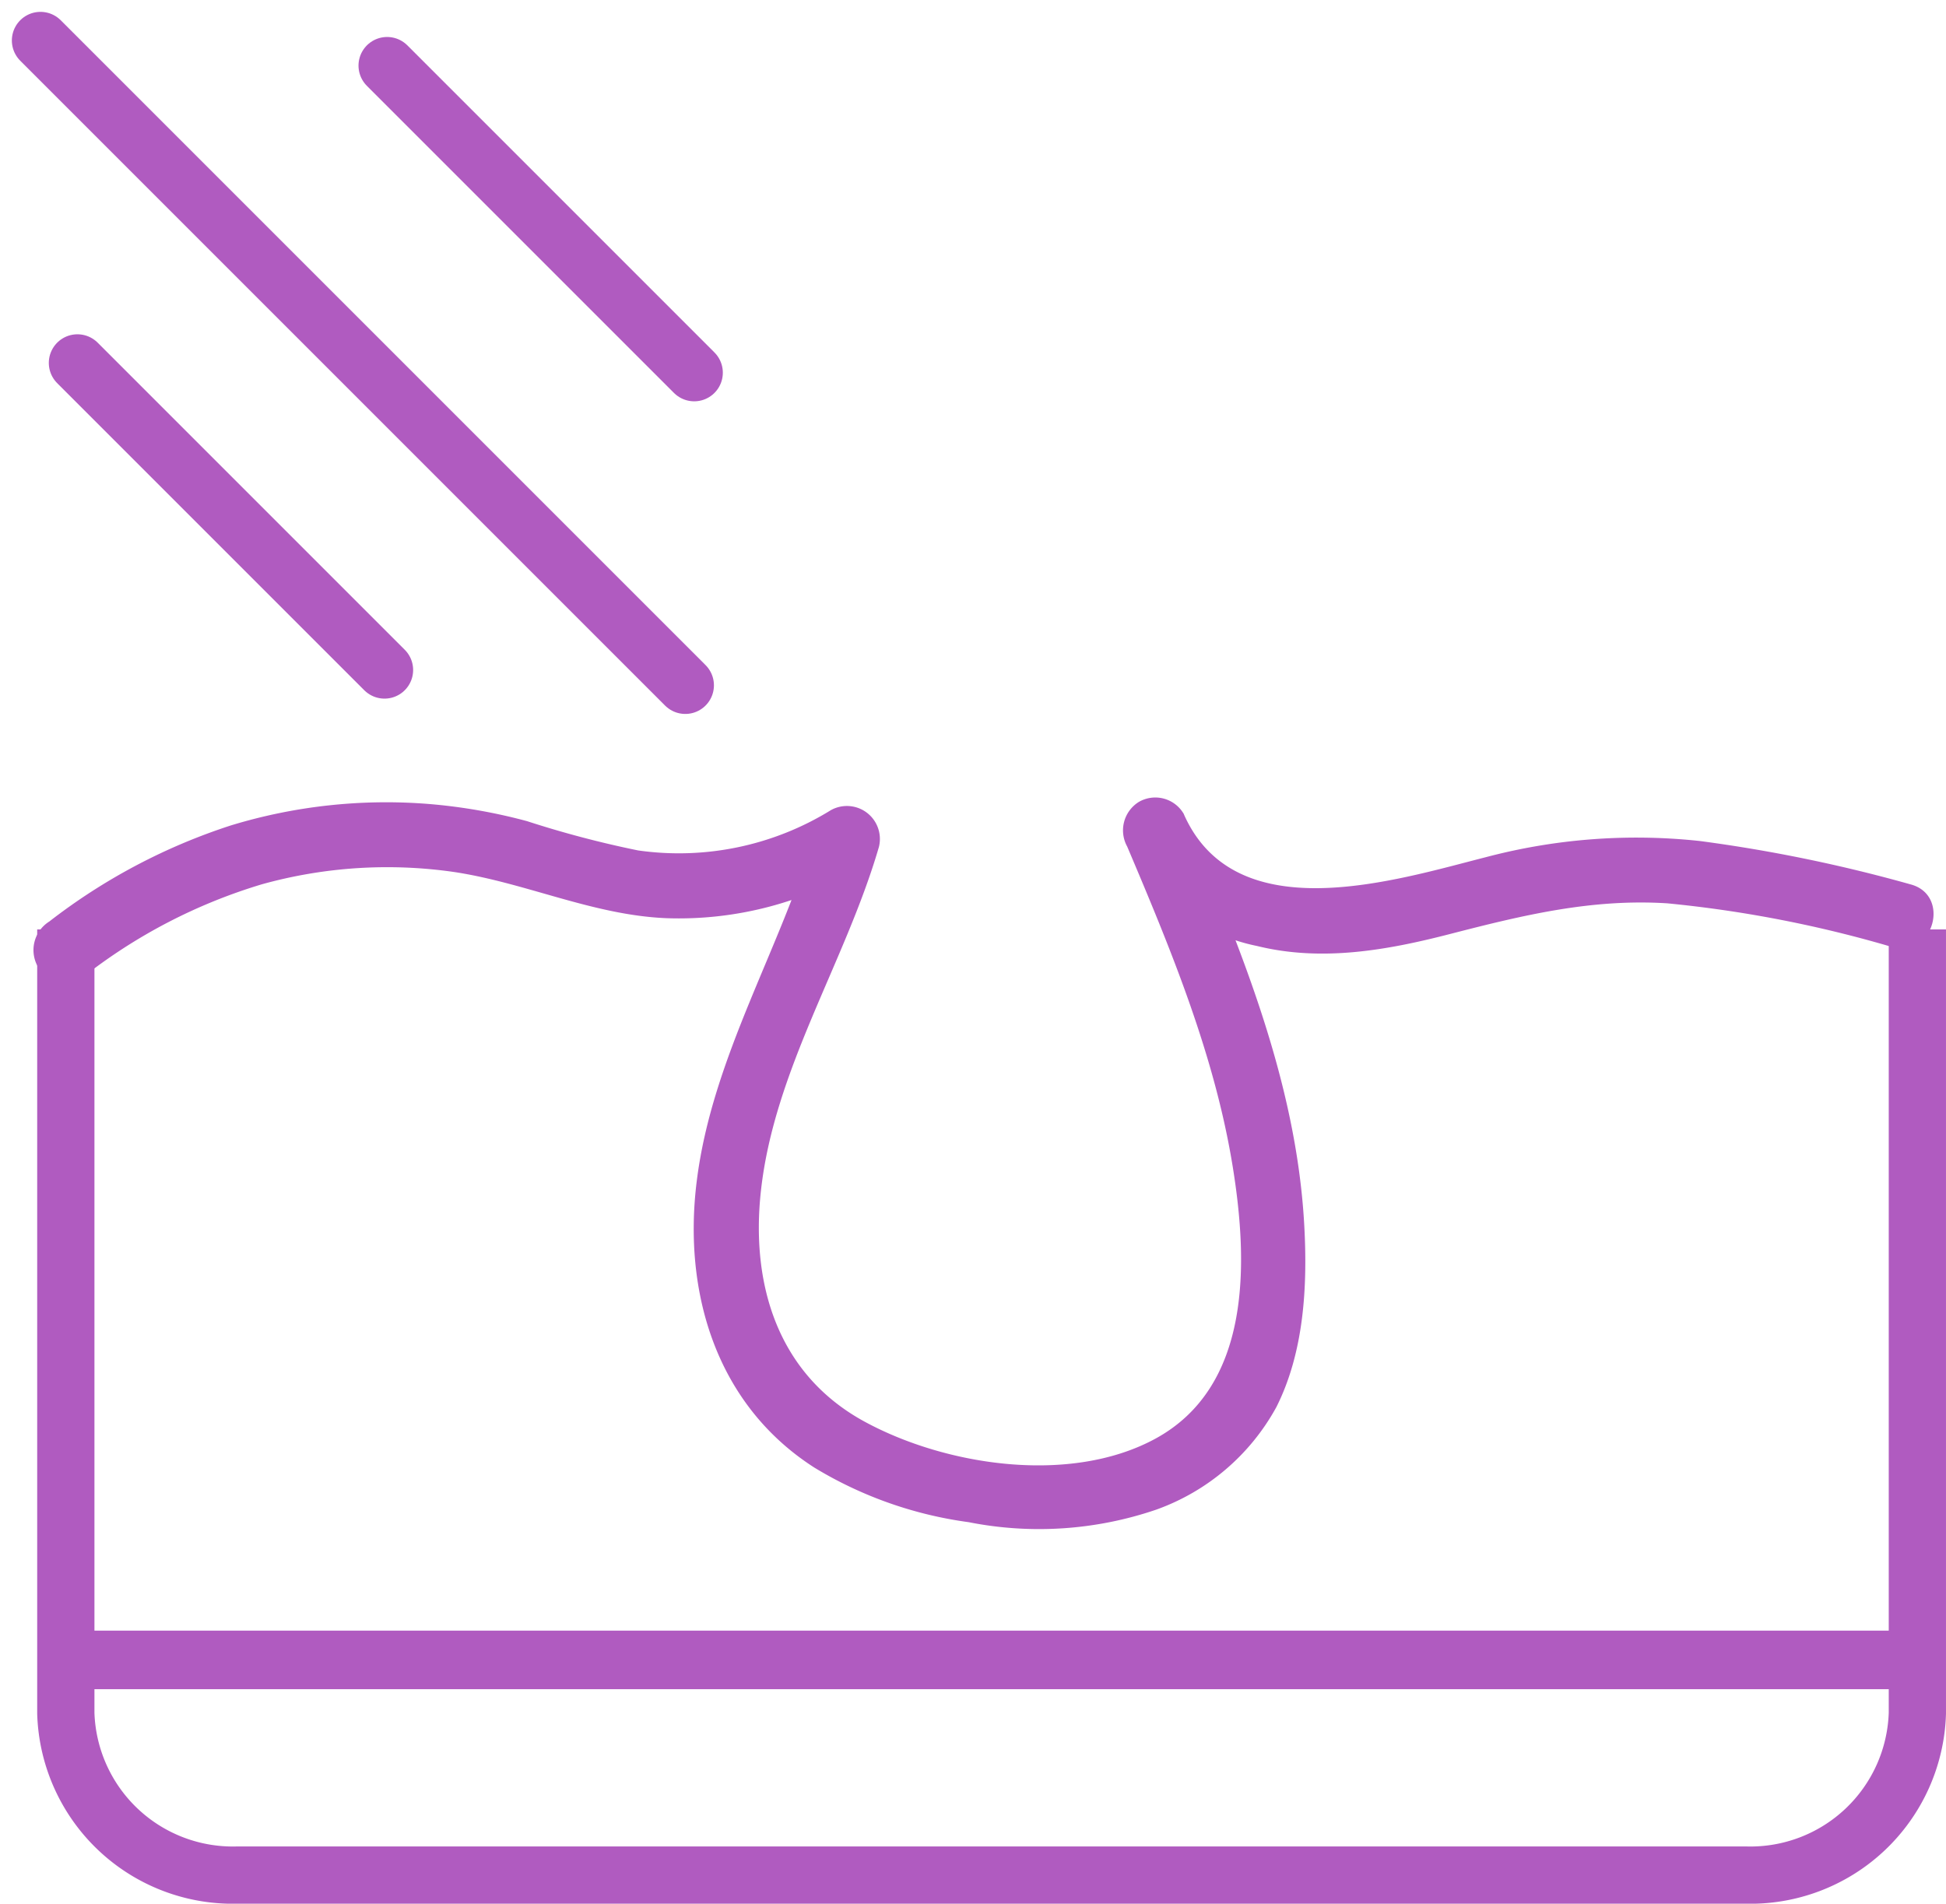 <?xml version="1.0" encoding="UTF-8"?> <svg xmlns="http://www.w3.org/2000/svg" width="99.701" height="97.531" viewBox="0 0 99.701 97.531"><g id="Grupo_587" data-name="Grupo 587" transform="translate(-151.986 -716.535)"><path id="Trazado_12210" data-name="Trazado 12210" d="M13.727,58.628a27.737,27.737,0,0,1,9.218-4.792,23.957,23.957,0,0,1,9.88-.619c3.662.562,7.064,2.194,10.8,2.358a18.159,18.159,0,0,0,10.146-2.655l-2.457-1.889c-1.78,6.1-5.3,11.619-6.1,18-.721,5.712.995,11.465,6.017,14.689a20.492,20.492,0,0,0,7.91,2.8,18.571,18.571,0,0,0,9.617-.643,11.383,11.383,0,0,0,6.15-5.252c1.424-2.829,1.6-6.2,1.429-9.315-.406-7.419-3.318-14.344-6.184-21.1L67.264,51.9a9.539,9.539,0,0,0,6.651,5.1c3.3.814,6.627.228,9.866-.607,3.738-.964,7.259-1.824,11.156-1.578A61.794,61.794,0,0,1,106.5,57.066c2.085.542,2.975-2.684.889-3.225a77.284,77.284,0,0,0-10.78-2.218,30.2,30.2,0,0,0-10.942.821c-4.675,1.19-12.88,3.8-15.513-2.226a1.685,1.685,0,0,0-2.289-.6,1.714,1.714,0,0,0-.6,2.288c2.253,5.309,4.495,10.722,5.415,16.45.784,4.882.963,11.232-4.007,13.907-4.328,2.33-10.685,1.382-14.874-.9-4.429-2.416-5.827-7.008-5.3-11.805.678-6.219,4.317-11.7,6.046-17.63a1.69,1.69,0,0,0-2.457-1.889,14.822,14.822,0,0,1-9.88,2.066,52.228,52.228,0,0,1-5.691-1.5,28.2,28.2,0,0,0-5.074-.883,27.294,27.294,0,0,0-10.093,1.1,30.541,30.541,0,0,0-9.31,4.925,1.726,1.726,0,0,0-.6,2.288,1.683,1.683,0,0,0,2.289.6" transform="translate(142.471 708)" fill="#b05bc0"></path><path id="Trazado_12211" data-name="Trazado 12211" d="M107.957,56.992V97.149a8.56,8.56,0,0,1-8.805,8.292H21.9a8.56,8.56,0,0,1-8.805-8.292V56.992" transform="translate(142.263 707.159)" fill="none" stroke="#b05bc0" stroke-miterlimit="10" stroke-width="2.933"></path><line id="Línea_1" data-name="Línea 1" x2="92.906" transform="translate(155.953 801.577)" fill="none" stroke="#b05bc0" stroke-miterlimit="10" stroke-width="3"></line><line id="Línea_2" data-name="Línea 2" x2="33.037" y2="33.037" transform="translate(154.06 718.609)" fill="none" stroke="#b05bc0" stroke-linecap="round" stroke-miterlimit="10" stroke-width="2.933"></line><line id="Línea_3" data-name="Línea 3" x2="15.733" y2="15.733" transform="translate(171.82 719.896)" fill="none" stroke="#b05bc0" stroke-linecap="round" stroke-miterlimit="10" stroke-width="2.933"></line><line id="Línea_4" data-name="Línea 4" x2="15.733" y2="15.733" transform="translate(155.953 735.128)" fill="none" stroke="#b05bc0" stroke-linecap="round" stroke-miterlimit="10" stroke-width="2.933"></line></g></svg> 